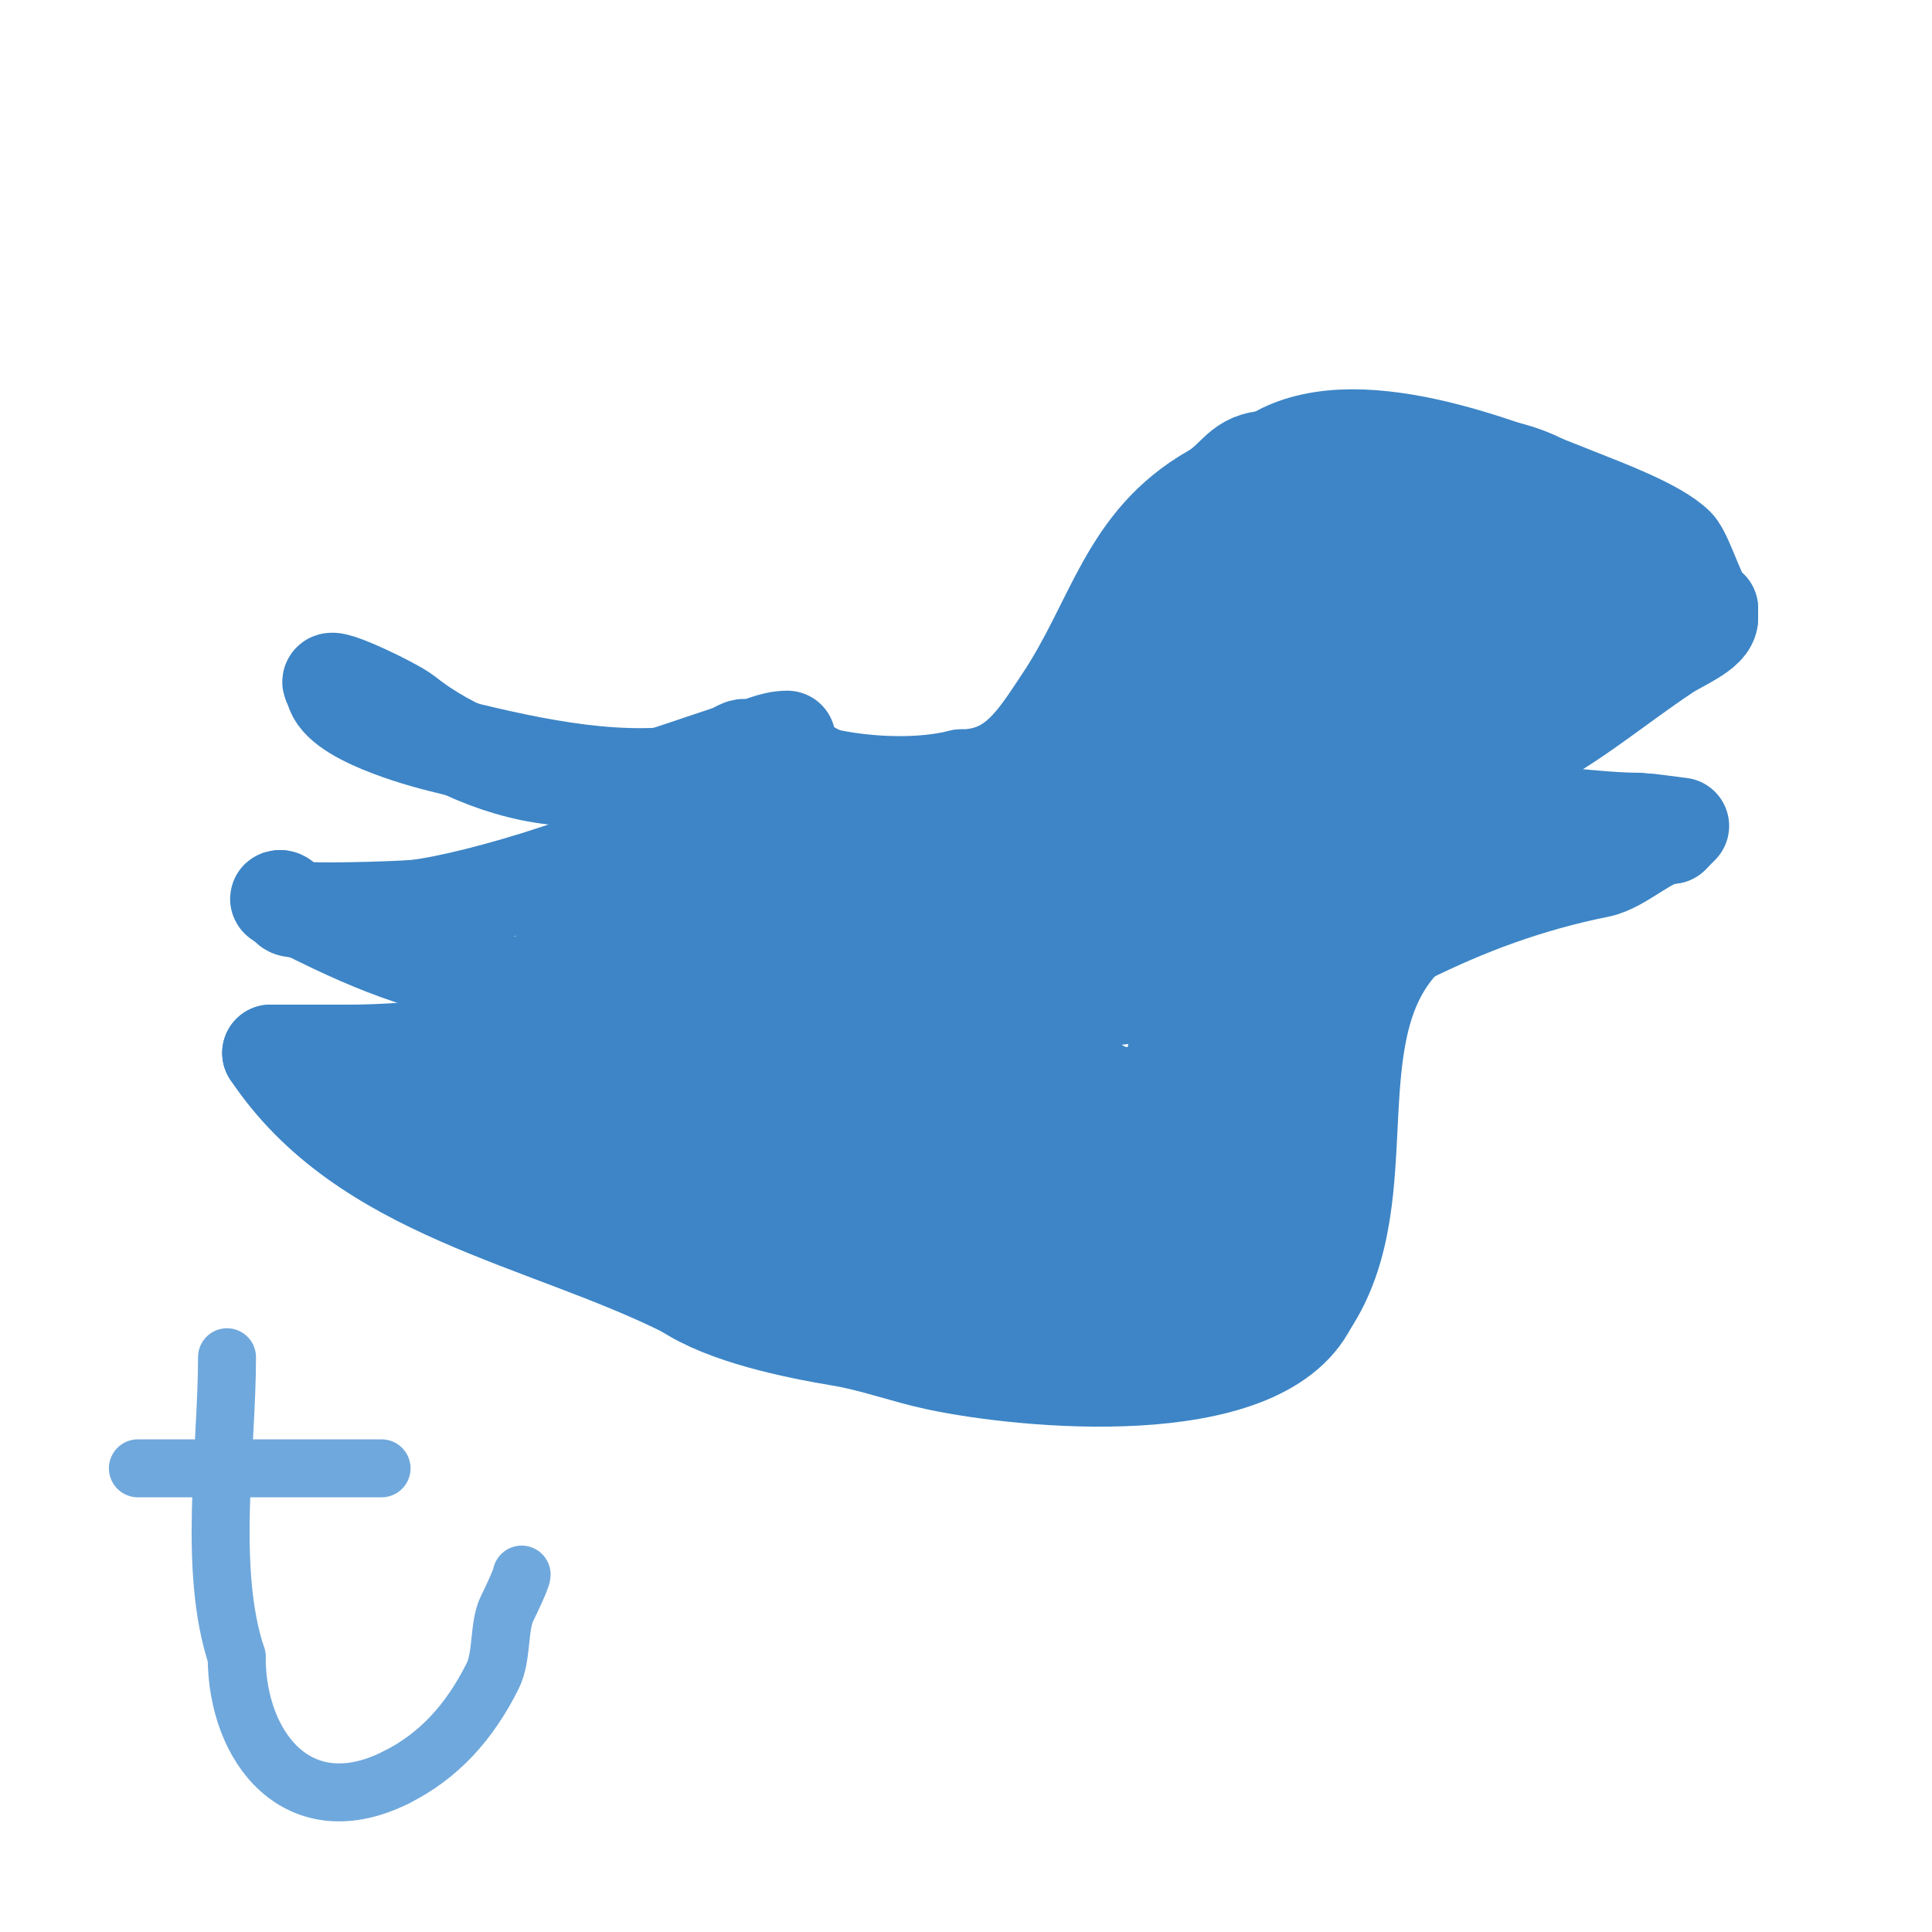 <svg viewBox='0 0 400 400' version='1.1' xmlns='http://www.w3.org/2000/svg' xmlns:xlink='http://www.w3.org/1999/xlink'><g fill='none' stroke='#3d85c6' stroke-width='20' stroke-linecap='round' stroke-linejoin='round'><path d='M163,153c-5.936,0 -13.554,6.008 -20,7c-16.838,2.59 -35.841,-1.96 -52,-6c-3.208,-0.802 -22,-5.782 -22,-12'/><path d='M69,142c-3.73,-3.73 12.44,3.952 15,6c9.272,7.418 23.36,13 35,13'/><path d='M119,161c7.679,3.84 18.989,-0.663 26,-3c2.611,-0.87 3.331,-1.11 6,-2c1,-0.333 3.471,-1.943 3,-1c-0.422,0.843 -1.333,1.333 -2,2'/><path d='M152,157c-3.52,3.52 -6.931,7.931 -10,11c-8.251,8.251 -44.15,18.815 -56,20c-2.869,0.287 -24.379,1.081 -26,0c-0.784,-0.523 -1.057,-2 -2,-2'/><path d='M58,186c-1.952,0 4.672,2.336 6,3c6.898,3.449 13.652,6.551 21,9c13.482,4.494 28.571,9.061 43,7c4.164,-0.595 9.05,-4 13,-4'/><path d='M141,201c0.667,0 1.333,0 2,0c2.427,0 -4.77,1.044 -7,2c-4.629,1.984 -9.286,3.98 -14,6c-14.742,6.318 -33.72,9 -50,9'/><path d='M72,218c-5.333,0 -10.667,0 -16,0'/><path d='M56,218c19.344,29.016 56.438,34.219 86,49'/><path d='M142,267c8.148,5.432 22.308,8.385 32,10c6.885,1.147 13.167,3.536 20,5c17.734,3.8 66.68,8.64 77,-12'/><path d='M271,270c15.109,-22.663 0.87,-56.87 20,-76'/><path d='M291,194c12.452,-6.226 25.433,-11.087 40,-14c4.835,-0.967 10.619,-7 15,-7'/><path d='M346,173c0.433,-0.433 2,-2 2,-2c0,0 -7.674,-1 -8,-1c-10.181,0 -20.406,-2 -31,-2'/><path d='M309,168c-1.994,0 -14.623,-1.754 -13,-5c0.166,-0.331 16.212,-6.141 19,-8'/><path d='M315,155c10.557,-5.278 19.614,-13.076 30,-20c2.75,-1.833 9,-4.284 9,-7'/><path d='M354,128c0,-0.667 0,-1.333 0,-2'/><path d='M354,126c-1.968,0 -4.916,-10.916 -7,-13c-3.868,-3.868 -15.039,-8.016 -20,-10c-16.06,-6.424 -47.327,-19.115 -64,-8'/><path d='M263,95c-6.337,0 -6.889,4.08 -12,7c-17.743,10.139 -20.061,26.591 -31,43c-5.438,8.157 -9.988,16 -21,16'/><path d='M199,161c-8.362,2.09 -18.751,1.65 -27,0c-4.66,-0.932 -9.161,-6 -14,-6'/><path d='M160,162c-6.581,0 -13.484,6.986 -18,11c-5.898,5.243 -12.212,9.121 -19,13c-2.333,1.333 -7,4 -7,4c0,0 6.75,-0.188 10,-1c3.376,-0.844 6.711,-1.862 10,-3c5.171,-1.79 40,-16.576 40,-24'/><path d='M176,162c-10.968,0 -33.646,11.168 -44,16c-2.026,0.946 -4.083,1.85 -6,3c-1.429,0.857 -2.613,2.075 -4,3c-9.78,6.52 13.041,0.412 15,0c6.934,-1.46 13.316,-3.772 20,-6c8.215,-2.738 15.955,-6.318 24,-9'/></g>
<g fill='none' stroke='#3d85c6' stroke-width='28' stroke-linecap='round' stroke-linejoin='round'><path d='M162,182c-5.847,0 -11.023,7.023 -15,11c-7.271,7.271 -16.494,11.567 -24,18c-4.063,3.483 -10.918,11 -15,11'/><path d='M108,222c-6.916,0 -38.251,-4.167 -23,6'/><path d='M85,228c20.03,4.006 61.055,10.528 78,19'/><path d='M163,247c8.677,0 17.922,7.307 26,10c12.176,4.059 23.559,9 37,9'/><path d='M226,266c-7.656,0 -15.277,-6.311 -22,-9c-1.238,-0.495 -2.706,0.323 -4,0c-7.736,-1.934 -14.635,-7.545 -22,-10c-10.571,-3.524 -21.722,-3 -31,-3'/><path d='M147,244c7.226,4.817 22.242,4.242 28,10c7.998,7.998 -9.572,2.714 -15,0'/><path d='M160,254c-3.136,-3.136 -7.559,-4.419 -11,-7c-8.828,-6.621 -9.577,-20.038 -11,-30c-0.864,-6.049 -3.141,-15.478 1,-21c5.143,-6.858 12.233,-9.233 18,-15'/><path d='M157,181c5.401,-2.701 11.317,-3.933 17,-6c4.917,-1.788 10.191,-2.939 15,-5c1.938,-0.83 4.114,-1.057 6,-2c0.422,-0.211 1,-1.471 1,-1c0,0.589 -4.593,3.593 -5,4c-3.333,3.333 -6.868,6.477 -10,10c-11.083,12.468 -25.572,26.143 -33,41'/><path d='M148,222c-7.464,7.464 -15.163,29.213 4,21c9.697,-4.156 15.392,-19.873 18,-29c0.737,-2.58 2,-17.311 2,-10'/><path d='M172,204c-3.677,4.903 -4.906,11.241 -7,17c-1.801,4.953 -3.613,9.915 -5,15c-0.242,0.888 -4.345,13.828 -2,15c3.991,1.995 13.297,-1.297 16,-4c7.667,-7.667 15.838,-21.723 19,-32c0.853,-2.772 4.653,-13 0,-13'/><path d='M193,202c-6.363,0 -10.148,20.168 -11,24c-0.028,0.126 -3.006,15 -3,15c1.222,0 0.703,-3.947 2,-10c2.331,-10.876 5.456,-21.191 7,-32c0.225,-1.577 2.431,-8 3,-8'/><path d='M191,191c0,-2.694 8.01,-8.01 10,-10c6.714,-6.714 15.271,-9.271 22,-16c1.802,-1.802 7.181,-10 9,-10'/><path d='M232,155c0,-2.744 9.775,-24.55 12,-29c1.08,-2.16 4.314,-11 7,-11'/><path d='M251,115c0,-6.821 9.424,-8.712 14,-11c4.97,-2.485 9.197,-1.033 15,-2c15.832,-2.639 36.62,-5.571 47,10'/><path d='M327,112c4.179,0 4.751,5.917 8,7c12.701,4.234 -11.327,6 -17,6'/><path d='M318,125c-2.045,0.511 -4.043,1.217 -6,2c-4.476,1.79 -9.579,3.289 -13,5c-0.667,0.333 -2.527,0.473 -2,1c0.536,0.536 9.718,-1.915 10,-2c8.287,-2.486 13.527,-5.882 22,-8'/><path d='M329,123c1.333,-0.667 2.946,-0.946 4,-2c0.943,-0.943 -2.667,0 -4,0c-2.333,0 -4.667,0 -7,0c-4,0 -8,0 -12,0c-5.8,0 -30.846,-1.154 -36,4'/><path d='M274,125c-8.441,0 -17.292,17.292 -23,23c-1.761,1.761 -11.669,13 -9,13'/><path d='M242,161c13.202,0 26.646,-10.685 36,-19c5.812,-5.166 21.722,-20.975 6,-7c-1.246,1.107 -1.902,2.746 -3,4c-2.173,2.483 -4.667,4.667 -7,7'/><path d='M274,146c-0.433,0.433 -5,5 -5,5c0,0 3.346,0.207 5,0c7.264,-0.908 14.899,-6 22,-6'/><path d='M296,145c8.471,-8.471 -3.993,7.138 -8,10c-5.879,4.199 -14.478,6.739 -21,10'/><path d='M267,165c-18.276,6.092 -33.614,10.307 -49,18'/><path d='M218,183c-7.834,7.834 -23.392,32.215 -17,45c2.931,5.861 13.933,8.978 20,11'/><path d='M221,239c13.837,4.612 30.494,-16.015 26,-28c-7.265,-19.374 -31.783,-23.652 -39,-2'/><path d='M208,209c0,16.247 7.808,13.685 20,21c0.628,0.377 4.699,0.699 5,1c3.346,3.346 3.587,18.175 6,23'/><path d='M239,254c0,4.972 2.341,13 6,13'/><path d='M245,267c2.728,0 2.807,-1.903 5,-3c13.274,-6.637 14,-20.894 14,-36'/><path d='M264,228c-2.448,-14.687 -11.266,-26 -27,-26c-6.257,0 -12.951,1.272 -19,3c-1.156,0.33 -3.85,1.15 -3,2c0.961,0.961 6.3,-1.72 7,-2c8.84,-3.536 16.565,-7.782 25,-12'/><path d='M247,193c9.231,-4.616 17.552,-10.705 27,-15c4.789,-2.177 8.694,-4.847 13,-7c1.333,-0.667 5.491,-2 4,-2c-0.717,0 -7.446,8.446 -8,9c-7.741,7.741 -15.909,15.864 -22,25'/><path d='M261,203c-1.296,0.864 -6,3.904 -6,6c0,0.374 8.953,-7.953 9,-8c3.529,-3.529 8.142,-8.355 10,-13c4.514,-11.286 8.695,-35.695 18,-45'/><path d='M292,143c1.598,-1.598 2,-1.584 2,-4'/><path d='M308,129c3.13,0 2,9.646 2,12c0,8.273 0.014,16.466 -3,24c-1.831,4.578 -7,10.583 -7,15'/><path d='M300,180'/></g>
<g fill='none' stroke='#6fa8dc' stroke-width='12' stroke-linecap='round' stroke-linejoin='round'><path d='M47,281c0,19.204 -4.04,43.879 2,62'/><path d='M49,343c0,19 12.888,35.056 33,25'/><path d='M82,368c8.837,-4.418 15.187,-11.375 20,-21c2.029,-4.059 1.187,-10.373 3,-14c0.804,-1.608 3,-6.28 3,-7'/><path d='M29,304c-2.386,0 5.361,0 6,0c3.667,0 7.333,0 11,0c11,0 22,0 33,0'/></g>
</svg>